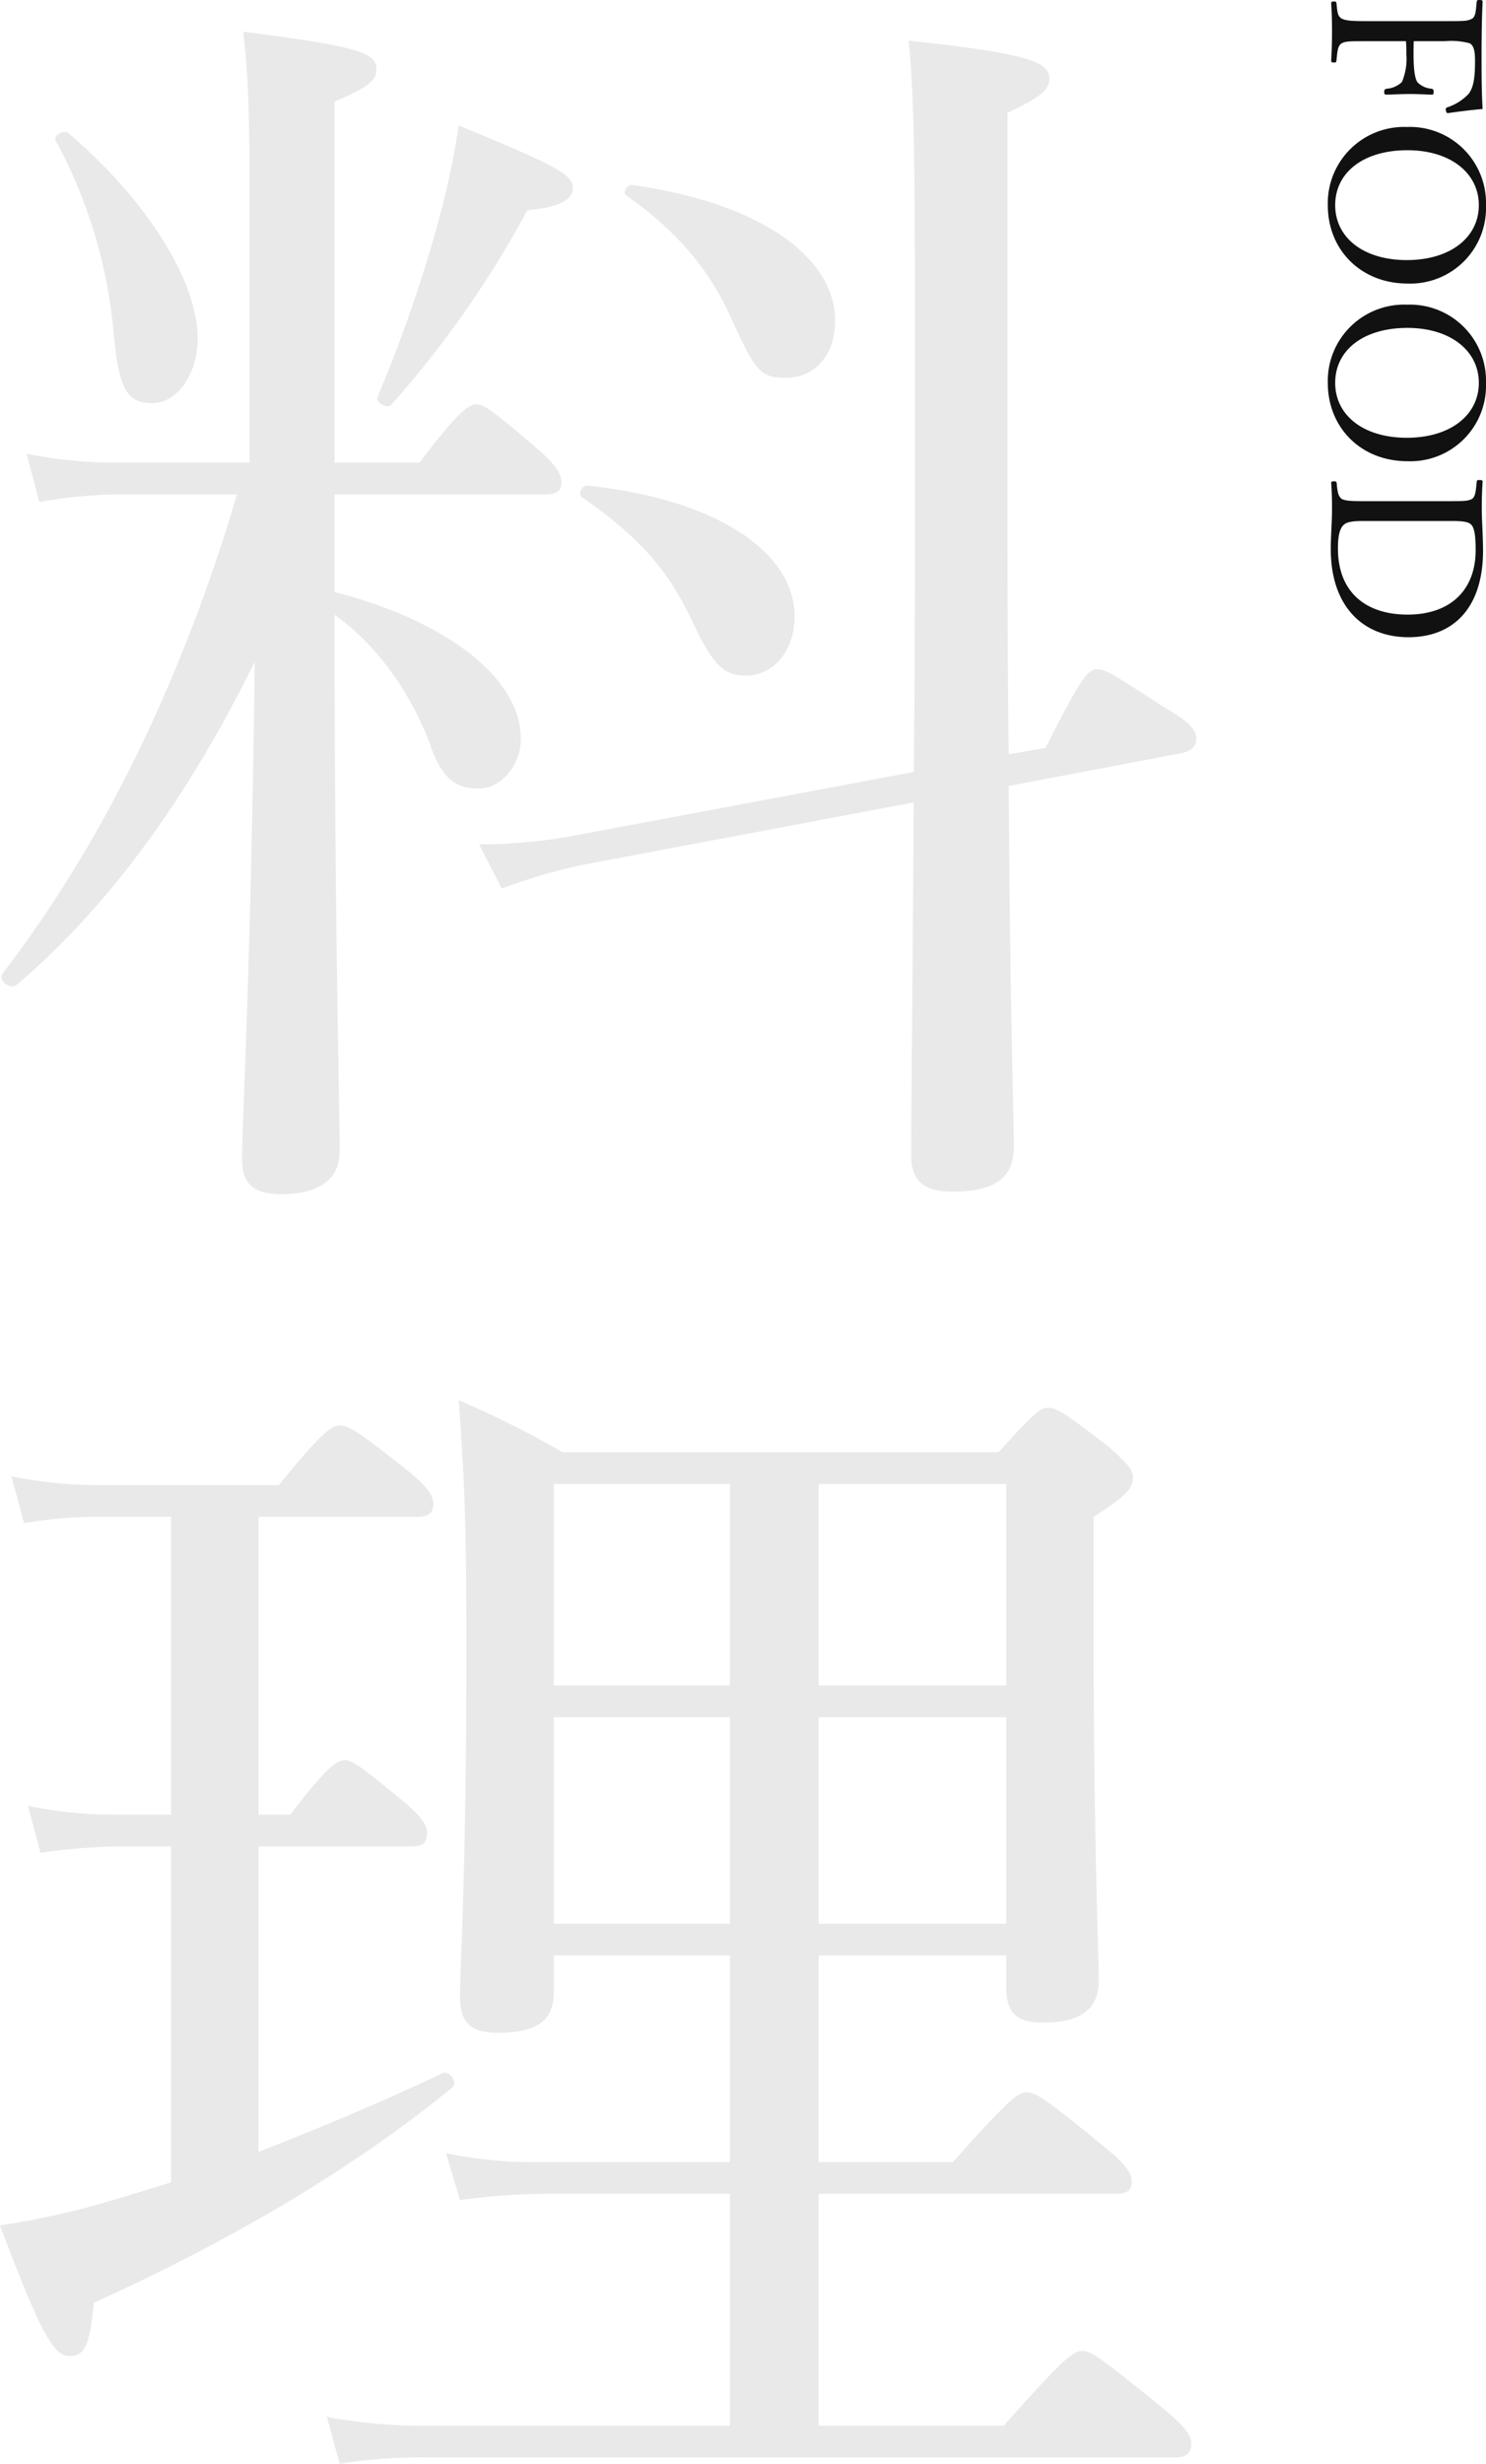 <svg xmlns="http://www.w3.org/2000/svg" width="211.07" height="349.84" viewBox="0 0 211.07 349.84">
  <g id="グループ_27175" data-name="グループ 27175" transform="translate(-197.76 -2207.2)">
    <path id="パス_53420" data-name="パス 53420" d="M7.05-11.46a18.35,18.35,0,0,1,1.86-.06,8.527,8.527,0,0,1,3.93.63A3.488,3.488,0,0,1,13.8-8.7c.06.18.09.33.45.33s.39-.12.39-.33c-.03-1.05-.09-2.28-.09-3.39,0-.99.06-1.98.09-3,0-.24-.03-.3-.42-.3-.33,0-.36.09-.42.3a3.178,3.178,0,0,1-.9,1.98c-.57.42-2.04.57-3.99.57-.57,0-1.38,0-1.86-.03v-4.38a10.056,10.056,0,0,1,.3-3.57c.39-.69,1.44-.75,2.55-.75,2.49,0,3.72.24,4.62.9a7.321,7.321,0,0,1,1.92,3.03c.06.18.15.27.45.21.36-.06.39-.18.36-.36-.21-1.53-.45-3.33-.57-4.86-2.61.15-5.13.15-7.5.15-2.4,0-5.22-.03-7.74-.15-.18,0-.24.09-.24.48,0,.27.06.33.24.36,1.17.12,2.13.12,2.43.69.33.66.33,1.02.33,3.87V-6.3c0,2.01,0,3.3-.36,3.96-.33.63-1.11.63-2.16.75-.21.03-.27.06-.27.39,0,.3.06.36.3.36C2.88-.93,4.35-.96,5.58-.96c1.26,0,2.91.03,4.2.12.24,0,.3-.06.3-.39,0-.3-.06-.33-.3-.36-1.14-.12-2.1-.15-2.43-.75-.3-.57-.3-.99-.3-3.96ZM30.33-22.83a10.813,10.813,0,0,0-11.1,11.22A10.838,10.838,0,0,0,30.33-.36c6.42,0,11.13-4.77,11.13-11.31A10.754,10.754,0,0,0,30.33-22.83Zm0,1.02c4.56,0,7.8,4.02,7.8,10.23,0,6.15-3.18,10.17-7.8,10.17-4.65,0-7.8-4.02-7.8-10.26C22.53-17.73,25.74-21.81,30.33-21.81Zm25.23-1.02a10.813,10.813,0,0,0-11.1,11.22A10.838,10.838,0,0,0,55.56-.36c6.42,0,11.13-4.77,11.13-11.31A10.754,10.754,0,0,0,55.56-22.83Zm0,1.02c4.56,0,7.8,4.02,7.8,10.23,0,6.15-3.18,10.17-7.8,10.17-4.65,0-7.8-4.02-7.8-10.26C47.76-17.73,50.97-21.81,55.56-21.81ZM72.36-6.3c0,1.98.03,3.3-.3,3.93-.36.57-1.23.66-2.25.75-.21.03-.27.09-.27.39s.06.39.27.39c1.11-.09,2.37-.12,3.69-.12,1.77,0,3.9.18,5.64.18,8.25,0,12.54-4.65,12.54-11.04,0-6.33-4.11-10.59-12.3-10.59-1.95,0-4.47.18-5.94.18-1.32,0-2.58-.03-3.81-.12-.21,0-.27.09-.27.45s.06.36.27.39c1.14.12,2.1.15,2.43.69.3.63.3,1.02.3,3.84Zm2.82-10.68c0-1.74-.03-3,.39-3.6.39-.6,1.65-.78,3.72-.78,5.88,0,9.18,3.78,9.18,9.66,0,5.85-3.09,9.9-9.39,9.9-1.59,0-2.85-.18-3.42-.9-.51-.63-.48-1.92-.48-3.6Z" transform="translate(386 2206) rotate(90)" fill="#111"/>
    <path id="パス_53419" data-name="パス 53419" d="M53.28-84.6H83.16c1.8,0,2.34-.54,2.34-1.8,0-1.08-.9-2.52-3.42-4.68-6.3-5.4-7.56-6.3-8.64-6.3s-2.52.9-8.1,8.28H53.28v-51.3c4.86-1.98,5.94-3.06,5.94-4.5,0-2.34-1.98-3.24-18.9-5.4.72,6.66.9,11.52.9,25.92V-89.1H22.14a64.882,64.882,0,0,1-12.6-1.26l1.8,6.84A68.116,68.116,0,0,1,22.5-84.6H39.42C32.04-59.58,21.06-36,6.12-16.56c-.72.9,1.08,2.34,1.98,1.62C21.06-25.92,32.4-41.4,41.94-60.84c-.54,43.92-1.8,65.7-1.8,70.56,0,3.42,1.44,5.04,5.58,5.04,5.22,0,8.28-1.98,8.28-6.12,0-7.02-.72-32.94-.72-76.14,6.12,4.32,10.8,11.16,13.5,18.18,1.8,5.58,4.14,6.48,7.02,6.48,3.06,0,5.94-3.24,5.94-7.02,0-8.64-10.44-16.74-26.46-20.88ZM173.7-47.88c1.44-.36,1.98-1.08,1.98-1.98,0-1.08-.54-2.16-3.96-4.14-7.56-4.86-8.82-5.76-10.08-5.76-1.44,0-2.34,1.26-7.38,11.16l-5.22.9c-.18-12.42-.18-27.36-.18-45.36v-45.72c5.04-2.34,5.94-3.42,5.94-4.86,0-2.52-3.6-3.6-19.98-5.4.9,9,.9,19.26.9,53.82,0,20.16,0,36.72-.18,50.04l-48.06,9A72.328,72.328,0,0,1,73.8-34.92l3.24,6.3a74.707,74.707,0,0,1,11.7-3.42l46.8-8.82c-.18,30.42-.36,43.92-.36,50.04,0,3.6,1.62,5.22,5.94,5.22,5.94,0,8.64-1.98,8.64-6.3,0-5.58-.54-19.26-.72-51.3Zm-56.34-53.28c4.32,0,7.02-3.42,7.02-8.1,0-9-10.62-16.74-28.8-19.26-.72-.18-1.44,1.08-.9,1.44,7.2,5.04,11.88,10.62,14.94,17.46C113.04-102.06,113.76-101.16,117.36-101.16Zm-5.76,42.3c4.14,0,7.02-3.6,7.02-8.46,0-8.82-10.62-16.56-29.52-18.54-.72,0-1.26,1.26-.72,1.62,9.54,6.66,12.96,11.52,16.56,19.44C107.1-60.66,108.54-58.86,111.6-58.86ZM27.36-97.56c3.6,0,6.48-4.14,6.48-9.18,0-8.28-7.38-19.8-18.36-29.16-.72-.54-2.16.36-1.8,1.08a70.425,70.425,0,0,1,8.28,27.9C22.68-99.36,23.94-97.56,27.36-97.56Zm34.02.18a143.83,143.83,0,0,0,19.26-27.54c4.68-.54,6.48-1.44,6.48-3.24s-2.16-3.06-16.2-8.82a119.439,119.439,0,0,1-3.06,14.22,201.731,201.731,0,0,1-8.46,24.3C59.04-97.56,60.84-96.66,61.38-97.38ZM84.42,122.86h25.02V152.2H82.62a61.792,61.792,0,0,1-13.5-1.26l1.98,6.66a95.039,95.039,0,0,1,11.88-.9h26.46v32.94H65.88a74.376,74.376,0,0,1-13.68-1.26l1.8,6.66a72.677,72.677,0,0,1,12.24-.9H172.62c1.8,0,2.34-.72,2.34-1.98,0-1.08-.72-2.34-4.5-5.4-8.46-6.84-9.72-7.74-10.98-7.74s-2.52.9-11.16,10.62H122.04V156.7h42.12c1.8,0,2.34-.54,2.34-1.8,0-1.08-.72-2.34-4.32-5.22-8.1-6.66-9.36-7.38-10.62-7.38-1.08,0-2.34.72-10.44,9.9H122.04V122.86h26.64v4.5c0,3.6,1.44,5.04,5.22,5.04,5.4,0,7.92-1.98,7.92-5.94,0-4.5-.72-19.62-.72-48.96V60.58c4.5-2.88,5.58-3.96,5.58-5.58,0-1.08-.72-1.98-3.6-4.5-6.12-4.68-7.2-5.4-8.46-5.4-1.08,0-1.98.72-7.02,6.3H85.68a141.047,141.047,0,0,0-14.76-7.38C71.82,56.44,72,62.56,72,79.84c0,31.68-.9,44.46-.9,48.78,0,3.78,1.44,5.22,5.4,5.22,5.4,0,7.92-1.62,7.92-5.76Zm0-4.5V89.02h25.02v29.34Zm64.26,0H122.04V89.02h26.64Zm0-33.84H122.04V55.9h26.64ZM109.44,55.9V84.52H84.42V55.9ZM42.48,107.38h21.6c1.8,0,2.34-.54,2.34-1.98,0-1.08-.9-2.34-3.24-4.32-6.12-5.04-7.38-5.94-8.46-5.94s-2.52.9-7.74,7.74h-4.5V60.58h22.5c1.8,0,2.34-.72,2.34-1.8,0-1.26-.9-2.52-3.78-4.86-7.02-5.58-8.28-6.3-9.54-6.3-1.08,0-2.34.72-8.64,8.46H19.8A61.847,61.847,0,0,1,7.38,54.82l1.8,6.66a60.1,60.1,0,0,1,10.98-.9h9.9v42.3h-8.1a61.437,61.437,0,0,1-12.24-1.26l1.8,6.66a87.065,87.065,0,0,1,10.62-.9h7.92v47.7c-4.14,1.26-8.1,2.52-12.06,3.6A123.834,123.834,0,0,1,5.76,161.2c5.94,15.84,7.74,18.54,9.9,18.54s2.88-1.62,3.42-7.56c19.08-8.64,36.72-18.9,50.94-30.6.9-.72-.54-2.52-1.44-1.98-7.92,3.78-16.92,7.56-26.1,11.16Z" transform="translate(192 2362)" opacity="0.087"/>
  </g>
</svg>
